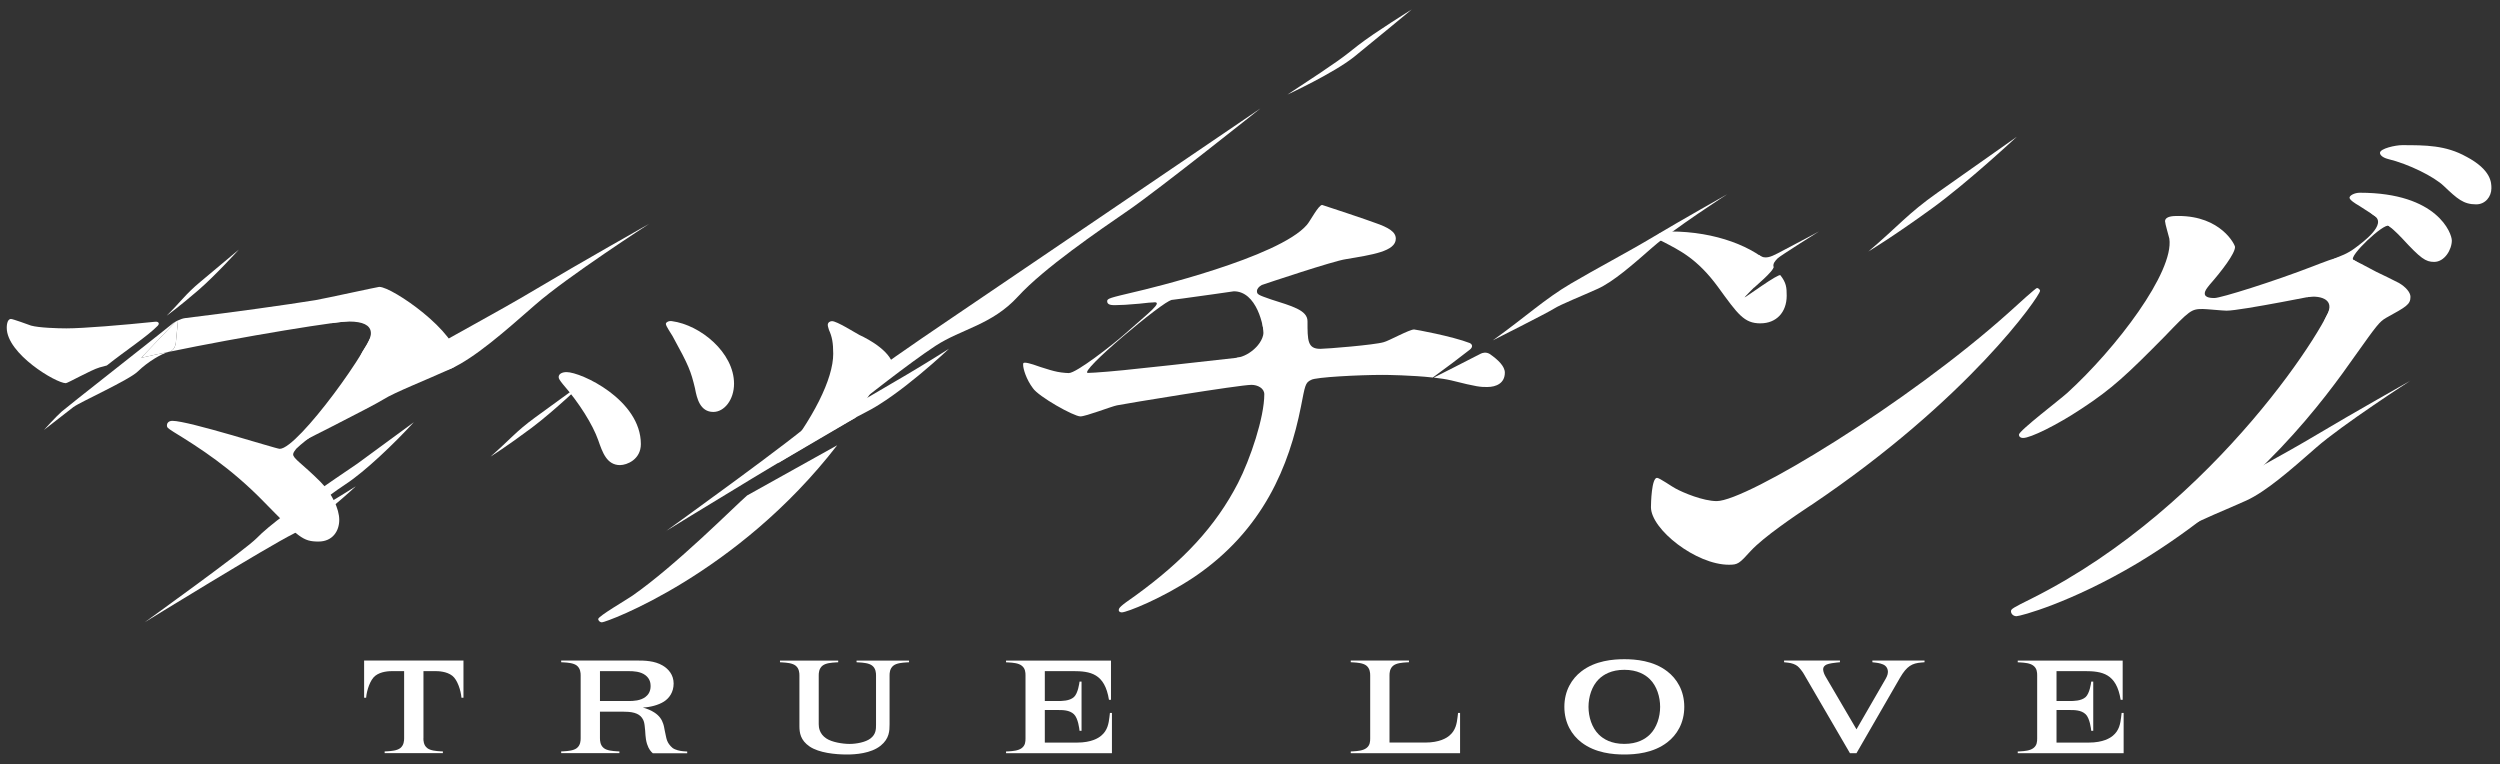 <?xml version="1.0" encoding="UTF-8"?>
<svg id="_レイヤー_1" data-name="レイヤー 1" xmlns="http://www.w3.org/2000/svg" width="733" height="224" viewBox="0 0 733 224">
  <rect x="0" y="0" width="733" height="224" fill="#333333" stroke="none"/>
  <defs>
    <style>
      .cls-1 {
        fill: #fff;
      }
    </style>
  </defs>
  <g>
    <path class="cls-1" d="M530.83,148.21c-4.64,3.08-13.75,9.25-17.5,13.31-3.39,3.73-3.75,4.06-6.42,4.06-9.64,0-22.85-10.39-22.85-16.88,0-1.14.18-8.6,1.78-8.6.72,0,4.64,2.76,5.36,3.09,2.32,1.29,8.21,3.73,12.14,3.73,8.75,0,56.06-28.73,85.7-55.34,2.86-2.6,7.85-7.14,8.21-7.14s.9.48.9.81c0,1.46-20.89,31.82-67.31,62.98Z"/>
    <path class="cls-1" d="M547.8,73.74c8.92-7.55,11.45-11.04,20.35-17.31,8.9-6.27,23.15-16.31,23.15-16.31,0,0-14.25,13.29-24.7,20.88-11.68,8.49-18.8,12.74-18.8,12.74Z"/>
    <path class="cls-1" d="M143.84,133.86c5.72-4.99,7.33-7.28,13.05-11.45,5.72-4.16,14.88-10.82,14.88-10.82,0,0-9.12,8.78-15.84,13.81-7.51,5.63-12.09,8.46-12.09,8.46Z"/>
    <g>
      <path class="cls-1" d="M377.48,27.73c16.6-10.9,15.91-10.69,20.75-14.47,4.84-3.77,15.68-10.48,15.68-10.48,0,0-10.84,9.01-16.83,13.84-6,4.82-19.6,11.11-19.6,11.11Z"/>
      <path class="cls-1" d="M195.22,155.75s39.53-28.41,44.12-33.15,14.4-12.26,39.53-29.25c25.12-16.99,90.69-61.56,90.69-61.56,0,0-29.72,23.68-38.61,29.8-8.89,6.13-24.82,16.99-32.48,25.35-7.66,8.36-16.55,9.47-24.21,14.48-7.66,5.01-22.06,16.43-22.06,16.43,0,0,7.66-4.46,13.79-8.08,6.13-3.62,12.26-7.52,12.26-7.52,0,0-14.4,13.65-24.51,18.66-10.11,5.01-58.52,34.82-58.52,34.82Z"/>
    </g>
    <path class="cls-1" d="M121.33,123.8c-5.71,6.23-14.27,14.42-19.98,18.16-5.71,3.74-16.45,12.25-16.45,12.25,0,0,5.71-3.32,10.28-6.02,4.57-2.7,9.14-5.61,9.14-5.61,0,0-10.74,10.17-18.27,13.91-7.54,3.74-43.63,25.96-43.63,25.96,0,0,29.47-21.18,32.89-24.71,3.43-3.53,10.74-9.14,29.47-21.8l16.55-12.14Z"/>
    <path class="cls-1" d="M97.11,94.76c10.78-1.7,14.15,1.21,9.78,7.37-4.38,6.16,3.04,5.78,4.8-.11,1.76-5.89,2.82-9.41.63-10.37-2.18-.96-5.49-1.41-6.12-1.34s-1.55-.32-2.46.45c-.91.77-6.62,4-6.62,4Z"/>
    <path class="cls-1" d="M362.56,104.9c4.01-.46,8.77-4.98,7.79-8.69-.98-3.7,3.4-4.08,3.21,1.29-.19,5.36-.33,7.57-1.47,8.09-1.14.52-5.09,1.69-6.33,1.6-1.24-.09-3.19-2.29-3.19-2.29Z"/>
    <g>
      <path class="cls-1" d="M634.78,64.94c0-1.62,2.5-1.62,3.93-1.62,12.49,0,16.6,8.44,16.6,9.09,0,1.94-3.88,7.02-7.44,11.07-.9,1.14-1.43,1.78-1.43,2.6,0,1.3,2.15,1.3,2.86,1.3,1.79,0,17.09-4.74,29.24-9.45,2.14-.81,6.42-2.6,8.39-2.6,1.61,0,2.5.49,9.82,4.38,1.07.49,5.71,2.76,6.61,3.25,1.96,1.14,3.39,2.76,3.39,4.06,0,2.27-1.25,2.92-7.14,6.17-1.96,1.14-2.68,2.11-8.93,10.88-9.1,12.98-28.39,39.6-63.92,61.02-19.63,11.69-34.46,15.58-35.53,15.58-.89,0-1.61-.65-1.61-1.46,0-.65.54-.98,6.08-3.73,54.45-27.26,88.37-82.61,88.37-87.64,0-1.46-1.43-1.78-1.96-1.78-.36,0-25,5.03-29.28,5.03-1.07,0-5.9-.49-6.96-.49-3.4,0-3.75.32-11.25,8.11-10.89,11.04-15.36,15.26-24.28,21.1-7.32,4.86-15,8.6-17.14,8.6-.9,0-1.25-.48-1.25-.97,0-1.14,11.96-10.23,14.11-12.18,14.46-13.15,31.42-35.55,29.99-45.29-.18-.81-1.25-4.38-1.25-5.03ZM718.88,70.46c0,2.76-2.15,6.33-5.18,6.33-2.5,0-3.93-.97-9.46-6.98-3.57-3.73-5.36-4.87-12.68-9.57-.9-.49-2.68-1.63-2.68-2.27s1.43-1.46,3.03-1.46c22.85,0,26.96,12.01,26.96,13.96ZM723.16,45.95c7.32,3.9,7.32,7.63,7.32,9.26,0,2.44-1.78,4.71-4.46,4.71-3.75,0-5.54-1.63-9.47-5.36-2.86-2.76-10.35-6.49-16.42-7.95-1.79-.48-2.32-1.3-2.32-1.78,0-1.3,4.64-2.27,6.43-2.27,6.96,0,12.85,0,18.92,3.4Z"/>
      <path class="cls-1" d="M676.33,87.15c3.05-.59,8.89.11,5.77,5.52-3.11,5.41,5.01,4.44,4.79-.98-.22-5.42-.11-8.64-2.13-8.54-2.02.1-2.68,0-3.5.55-.82.55-4.93,3.46-4.93,3.46Z"/>
    </g>
    <path class="cls-1" d="M84.98,131.31c14.97-10.72,23.26-18.54,35.05-25.49,11.79-6.95,25.17-13.9,37.28-21.14,12.11-7.24,33.13-19.12,33.13-19.12,0,0-24.21,15.64-33.45,23.75-9.24,8.11-17.84,15.64-24.85,18.83-7.01,3.19-16.57,6.95-19.75,8.98-3.19,2.03-27.4,14.19-27.4,14.19Z"/>
    <path class="cls-1" d="M619.6,165.93c12.37-8.85,19.22-15.32,28.96-21.06,9.74-5.74,20.8-11.49,30.8-17.47,10-5.98,27.38-15.79,27.38-15.79,0,0-20.01,12.92-27.64,19.62-7.63,6.7-14.74,12.92-20.53,15.55-5.79,2.63-13.69,5.74-16.32,7.42-2.63,1.68-22.64,11.73-22.64,11.73Z"/>
    <path class="cls-1" d="M313.39,109.38c2.21,0,12.88-8.32,16.46-11.5,7.15-6.35,11.47-9.53,8.26-9.25-.64.05-4.33-.42-3.9-.35.43.06-1.91-.29-2.05-.1s12.54-.34,11.4-.24c-2.43.21-27.81,21.47-24.55,21.42,1.43-.02,2.52,1.77-1.4,1.97-3.92.19-4.28.52-4.21,0s0-1.95,0-1.95Z"/>
    <path class="cls-1" d="M516.18,94.81c-4.82,0-6.6-2.6-12.49-10.71-6.07-8.28-11.25-10.71-16.25-13.31-.71-.32-1.61-.81-1.61-1.47s1.43-1.45,3.93-1.45c13.28,0,24.58,4.47,30.23,10.41.2.21-8.61,8.82-8.5,8.94.12.13,10.01-7.17,10.53-6.51,1.72,2.2,1.84,3.59,1.84,5.98,0,4.87-3.03,8.11-7.68,8.11Z"/>
    <path class="cls-1" d="M515.79,74.8c1.65,1.3,3.43.51,5.42-.52,3.5-1.82,12.11-6.42,12.11-6.42,0,0-11.4,7.15-12.11,7.88s-1.43,1.47-1.22,2.53c.23,1.11-5.84,6.14-5.84,6.14l1.63-9.61Z"/>
    <g>
      <path class="cls-1" d="M181.83,136.36c1.96,0,6.07-1.62,6.07-6.16,0-12.98-17.5-21.1-21.78-21.1-1.25,0-2.32.49-2.32,1.46,0,.49.36.98,1.25,2.11,4.82,5.52,8.75,11.85,10.35,16.39,1.25,3.58,2.5,7.31,6.43,7.31Z"/>
      <path class="cls-1" d="M203.79,113.96c.53,2.76,1.43,6.82,5.36,6.82,3.21,0,6.07-3.57,6.07-8.28,0-9.09-9.82-17.21-18.21-18.34-.89-.16-1.78.32-1.78.81,0,.65,1.61,2.92,1.96,3.57,4.82,8.77,5.36,10.23,6.61,15.42Z"/>
      <path class="cls-1" d="M219.08,145.24c-3.86,3.38-20.86,20.51-33.68,29.43-1.61,1.13-10,6-10,6.82,0,.49.53.98,1.07.98,1.33,0,39.71-14.02,68.99-51.92l-26.39,14.71Z"/>
      <path class="cls-1" d="M251.99,98.22c-1.25-.65-6.61-4.06-8.04-4.06-.53,0-1.25.32-1.25,1.13,0,.49.36,1.3.36,1.47.89,1.94,1.24,3.73,1.24,6.98,0,7.22-5.63,18.89-16.29,32.11l22.75-13.33c2.41-4,6.36-10.69,7.47-11.31,3.03-1.62,3.75-1.78,3.75-3.09,0-4.7-7.14-8.6-10-9.9Z"/>
    </g>
    <path class="cls-1" d="M437.72,99.77c9.75-6.98,15.15-12.08,22.83-16.6,7.68-4.53,16.4-9.06,24.28-13.77,7.89-4.72,21.59-12.45,21.59-12.45,0,0-15.77,10.19-21.79,15.47-6.02,5.28-11.62,10.19-16.19,12.26-4.57,2.08-10.79,4.53-12.87,5.85-2.08,1.32-17.85,9.25-17.85,9.25Z"/>
    <g>
      <path class="cls-1" d="M431.02,100.61c-5.3-2.05-16.08-4.01-16.41-4.01-1.42,0-7.5,3.4-8.93,3.73-2.68.81-16.78,1.95-18.57,1.95-3.75,0-3.75-2.44-3.75-8.11,0-3.25-4.64-4.44-10.72-6.39-3.75-1.3-4.1-1.46-4.1-2.43,0-.65.53-1.3,1.42-1.79.9-.32,21.07-7.08,24.64-7.57,7.68-1.3,14.65-2.27,14.65-6.01,0-1.94-1.97-3.25-6.25-4.7-.71-.33-15.17-5.19-15.35-5.19-1.07,0-3.57,4.86-4.47,5.84-8.21,9.58-46.77,18.83-50.35,19.64-7.5,1.78-8.21,1.94-8.21,2.76,0,1.14,1.42,1.14,2.32,1.14,3.03,0,9.29-.48,19.82-1.95,6.07-.81,12.68-1.78,15-2.11,6.6,0,8.93,9.9,8.93,14.28s-1.79,4.55-6.43,5.03c-34.81,3.9-41.78,4.71-48.92,4.71-4.64,0-6.07-.49-10.18-1.79-.9-.32-3.57-1.3-4.64-1.3-.54,0-.54.16-.54.65,0,1.13.9,4.22,2.86,6.82,1.61,2.44,11.97,8.28,13.93,8.28,1.61,0,9.1-2.92,10.72-3.24,2.32-.49,35.89-6.01,39.45-6.01,1.78,0,3.75.98,3.75,2.76,0,6.82-4.11,18.99-7.68,25.97-6.6,12.82-16.07,22.89-30.17,33.11-4.46,3.08-4.82,3.57-4.82,4.22,0,.49.53.65.89.65,1.43,0,11.79-4.06,21.25-10.39,20.36-13.8,27.86-32.79,31.25-49.83,1.25-6.33,1.25-7.14,3.03-7.95,1.25-.81,14.11-1.46,20.89-1.46,1.35,0,8.6.09,14.76.77,4.15-3,7.63-5.67,10.87-8.18.97-.77.71-1.56.05-1.88Z"/>
      <path class="cls-1" d="M436.8,103.79c-1.1-.67-2.17-.34-2.69-.07h0c-5.16,2.67-11.29,5.76-13.73,6.99,1.89.21,3.67.48,5.13.82,7.68,1.94,8.57,1.94,10.54,1.94,2.67,0,5.17-1.13,5.17-4.21,0-1.88-2.01-3.8-4.42-5.47Z"/>
    </g>
    <g>
      <path class="cls-1" d="M70.03,73.18s-6.97,5.84-11.33,9.49c-4.36,3.65-5.51,5.58-9.82,9.89,0,0,3.52-2.52,9.23-7.44,5.1-4.4,11.92-11.94,11.92-11.94Z"/>
      <path class="cls-1" d="M111.24,84.1c-.36,0-15.89,3.4-18.75,3.9-8.3,1.35-24.05,3.54-38.15,5.26-.01,0-.01,0-.02,0-.74.09-1.49.38-2.12.68l-.6,6.09s-.03,2.7-2.02,3.12c20.64-4.29,50.59-9.3,56.49-9.3,1.43,0,3.57.16,3.57,2.11,0,4.71-22.26,35.64-27.62,35.64-1.07,0-26.66-8.21-31.47-8.21-1.25,0-1.61.81-1.61,1.3,0,.65.18.81,1.96,1.95,7.67,4.7,16.78,10.55,26.43,20.45,10.35,10.55,11.43,11.69,16.07,11.69,4.11,0,6.07-3.09,6.07-6.34s-2.14-7.79-5.54-11.2c-5.36-5.36-7.98-6.74-7.98-8.04,0-.48.53-1.13.9-1.62,3.21-3.08,7.67-5.89,13.02-9.51,8.01-5.42,17.81-11.82,27.45-12.96,4.29-.48,6.96-1.3,6.96-3.57,0-8.11-19.28-21.42-23.03-21.42Z"/>
      <path class="cls-1" d="M51.47,94.32c-.27.15-.5.29-.64.37h0c-6.3,5.13-31.11,24.54-32.74,25.98-1.81,1.6-5.21,5.4-5.21,5.4,0,0,6.67-5.22,8.63-6.71,1.96-1.48,16.32-7.92,18.89-10.44,2.89-2.84,7.2-5.37,9.19-5.79h0c-2.95.61-5.72,1.21-8.19,1.78l10.08-10.6Z"/>
      <path class="cls-1" d="M51.6,100.02l.6-6.09c-.27.13-.51.26-.73.38l-10.08,10.6c2.48-.57,5.24-1.17,8.19-1.78,1.99-.42,2.02-3.12,2.02-3.12Z"/>
      <path class="cls-1" d="M29.13,107.75c.62-.18,1.44-.39,2.19-.59,5.63-4.47,11.86-8.52,14.94-11.66.66-.72.12-1.26-.71-1.17h0c-9.48.98-21.15,1.95-26.08,1.95-2.5,0-8.04-.17-10.35-.81-.9-.33-5.36-1.95-5.89-1.95-1.25,0-1.25,2.27-1.25,2.6,0,7.63,14.46,16.23,17.32,16.23.53,0,7.51-3.94,9.83-4.59Z"/>
    </g>
    <path class="cls-1" d="M684.5,75.79c1.72-.77,3.6-1.22,6.29-3.28,1.83-1.4,9.29-6.78,5.3-9.29-.98-.62-2.14-2.14-1.71-2.07s7.63,4,7.49,4.2.18,2.31-1.47.9c-1.27-1.09-12.05,9.06-10.37,9.94,3.6,1.87-.28,1.84-4.2,2.04s-4.28.52-4.21,0,2.87-2.42,2.87-2.42Z"/>
  </g>
  <g>
    <path class="cls-1" d="M124.14,216.48c0,.66.04,2.02,1.14,2.87.96.74,2.6.85,3.79.93l.78.04v.5h-17.07v-.5l.78-.04c1.19-.08,2.83-.19,3.79-.93,1.09-.85,1.14-2.21,1.14-2.87v-19.71h-3.38c-1.05,0-3.42.08-5.07,1.36-1.51,1.16-2.51,4.27-2.69,6.44h-.59v-10.9h29.13v10.9h-.59c-.18-2.17-1.19-5.28-2.69-6.44-1.64-1.28-4.02-1.36-5.07-1.36h-3.38v19.71Z"/>
    <path class="cls-1" d="M175.91,216.48c0,.66.05,2.02,1.14,2.87.96.74,2.6.85,3.79.93l.77.04v.5h-17.07v-.5l.78-.04c1.19-.08,2.83-.19,3.79-.93,1.1-.85,1.14-2.21,1.14-2.87v-18.47c0-.66-.05-2.02-1.14-2.87-.96-.74-2.6-.85-3.79-.93l-.78-.04v-.5h22.24c2.19,0,5.11.04,7.53,1.47,1.69,1.01,3.2,2.72,3.2,5.28s-1.32,4.31-2.83,5.28c-1.64,1.05-4.11,1.67-6.21,1.75,1.14.31,2.42.81,3.43,1.48,1.41.93,2.15,2.02,2.56,3.3.27.81.32,1.44.46,2.06.09.39.32,1.51.41,1.94.14.62.37,1.32.82,1.94.23.35.73.89,1.05,1.13.77.58,2.15.89,3.15.97l1.14.08v.5h-10.09c-.5-.43-1.19-1.16-1.69-2.72-.27-.89-.41-1.82-.46-2.6-.05-.81-.09-1.63-.23-2.72-.09-.7-.18-1.51-.78-2.33-.5-.7-1.19-1.16-2.24-1.47-1.05-.31-2.47-.35-3.38-.35h-6.71v7.84ZM175.91,205.54h8.45c1.32,0,3.43-.08,4.89-1.2.73-.54,1.51-1.51,1.51-3.18,0-.78-.14-2.13-1.51-3.18-1.46-1.12-3.51-1.2-4.89-1.2h-8.45v8.77Z"/>
    <path class="cls-1" d="M260.82,212.41c0,1.82-.05,4.15-2.6,6.21-2.88,2.33-7.49,2.6-9.91,2.6-3.42,0-8.13-.47-10.91-2.33-2.74-1.86-3.01-4.07-3.01-6.05v-14.82c0-.66-.05-2.02-1.14-2.87-.96-.74-2.6-.85-3.79-.93l-.77-.04v-.5h17.07v.5l-.78.04c-1.19.08-2.83.19-3.79.93-1.1.85-1.14,2.21-1.14,2.87v14.32c0,1.01.23,2.83,2.19,4.15,1.64,1.13,4.84,1.63,6.85,1.63s4.7-.5,6.12-1.59c1.64-1.24,1.64-2.79,1.64-4v-14.51c0-.66-.04-2.02-1.14-2.87-.96-.74-2.6-.85-3.79-.93l-.78-.04v-.5h15.39v.5l-.78.04c-1.19.08-2.83.19-3.79.93-1.1.85-1.14,2.21-1.14,2.87v14.39Z"/>
    <path class="cls-1" d="M325.74,205.19h-.59c-1.23-7.72-5.43-8.42-10.59-8.42h-8.22v8.77h3.79c1.23,0,3.47,0,4.75-1.16,1.19-1.09,1.6-4.11,1.64-4.54h.59v14.43h-.59c-.04-.5-.41-3.69-1.64-4.85-1.32-1.28-3.42-1.24-4.75-1.24h-3.79v9.55h9.45c4.25,0,6.3-1.36,7.08-2.02,1.87-1.55,2.19-3.57,2.42-5.47l.14-1.2h.59v11.8h-31.05v-.5l.78-.04c1.23-.08,2.78-.19,3.79-.93,1.1-.81,1.14-1.94,1.14-2.87v-18.47c0-.85-.05-2.06-1.14-2.87-.96-.74-2.56-.85-3.79-.93l-.78-.04v-.5h30.77v11.52Z"/>
    <path class="cls-1" d="M401.74,198.01c0-.66-.05-2.02-1.14-2.87-.96-.74-2.6-.85-3.79-.93l-.77-.04v-.5h17.07v.5l-.78.04c-1.19.08-2.83.19-3.79.93-1.1.85-1.14,2.21-1.14,2.87v19.71h10.46c4.25,0,6.3-1.36,7.08-2.02,1.87-1.55,2.19-3.57,2.42-5.47l.14-1.2h.59v11.8h-32.05v-.5l.77-.04c1.23-.08,2.79-.19,3.79-.93,1.1-.81,1.14-1.94,1.14-2.87v-18.47Z"/>
    <path class="cls-1" d="M488.85,196.85c2.78,2.13,4.98,5.63,4.98,10.4s-2.19,8.26-4.98,10.4c-4.11,3.18-9.36,3.57-12.6,3.57s-8.49-.39-12.6-3.57c-2.78-2.13-4.98-5.63-4.98-10.4s2.19-8.26,4.98-10.4c4.11-3.18,9.36-3.57,12.6-3.57s8.49.39,12.6,3.57ZM468.76,215.36c1.37,1.36,3.7,2.75,7.49,2.75s6.12-1.4,7.49-2.75c2.05-2.02,3.01-5.2,3.01-8.11s-.96-6.09-3.01-8.11c-1.37-1.36-3.7-2.75-7.49-2.75s-6.12,1.4-7.49,2.75c-2.05,2.02-3.01,5.2-3.01,8.11s.96,6.09,3.01,8.11Z"/>
    <path class="cls-1" d="M523.08,193.67h16.39v.5l-.87.08c-.5.04-2.33.27-3.01.58-.68.31-1.05.78-1.05,1.4,0,.7.41,1.63.69,2.09l9.09,15.52,8.31-14.39c.41-.7.91-1.55.91-2.45,0-.74-.32-1.44-.82-1.82-.64-.54-1.96-.81-2.74-.89l-1-.12v-.5h15.29v.5l-.96.08c-2.65.23-4.2.97-6.25,4.5l-12.74,22.08h-1.92l-13.6-23.36c-.32-.54-1.14-1.67-1.78-2.17s-1.64-.89-2.83-1.01l-1.1-.12v-.5Z"/>
    <path class="cls-1" d="M622.37,205.19h-.59c-1.23-7.72-5.43-8.42-10.59-8.42h-8.22v8.77h3.79c1.23,0,3.47,0,4.75-1.16,1.19-1.09,1.6-4.11,1.64-4.54h.59v14.43h-.59c-.04-.5-.41-3.69-1.64-4.85-1.32-1.28-3.43-1.24-4.75-1.24h-3.79v9.55h9.45c4.25,0,6.3-1.36,7.08-2.02,1.87-1.55,2.19-3.57,2.42-5.47l.14-1.2h.59v11.8h-31.05v-.5l.77-.04c1.23-.08,2.79-.19,3.79-.93,1.1-.81,1.14-1.94,1.14-2.87v-18.47c0-.85-.05-2.06-1.14-2.87-.96-.74-2.56-.85-3.79-.93l-.77-.04v-.5h30.77v11.52Z"/>
  </g>
</svg>